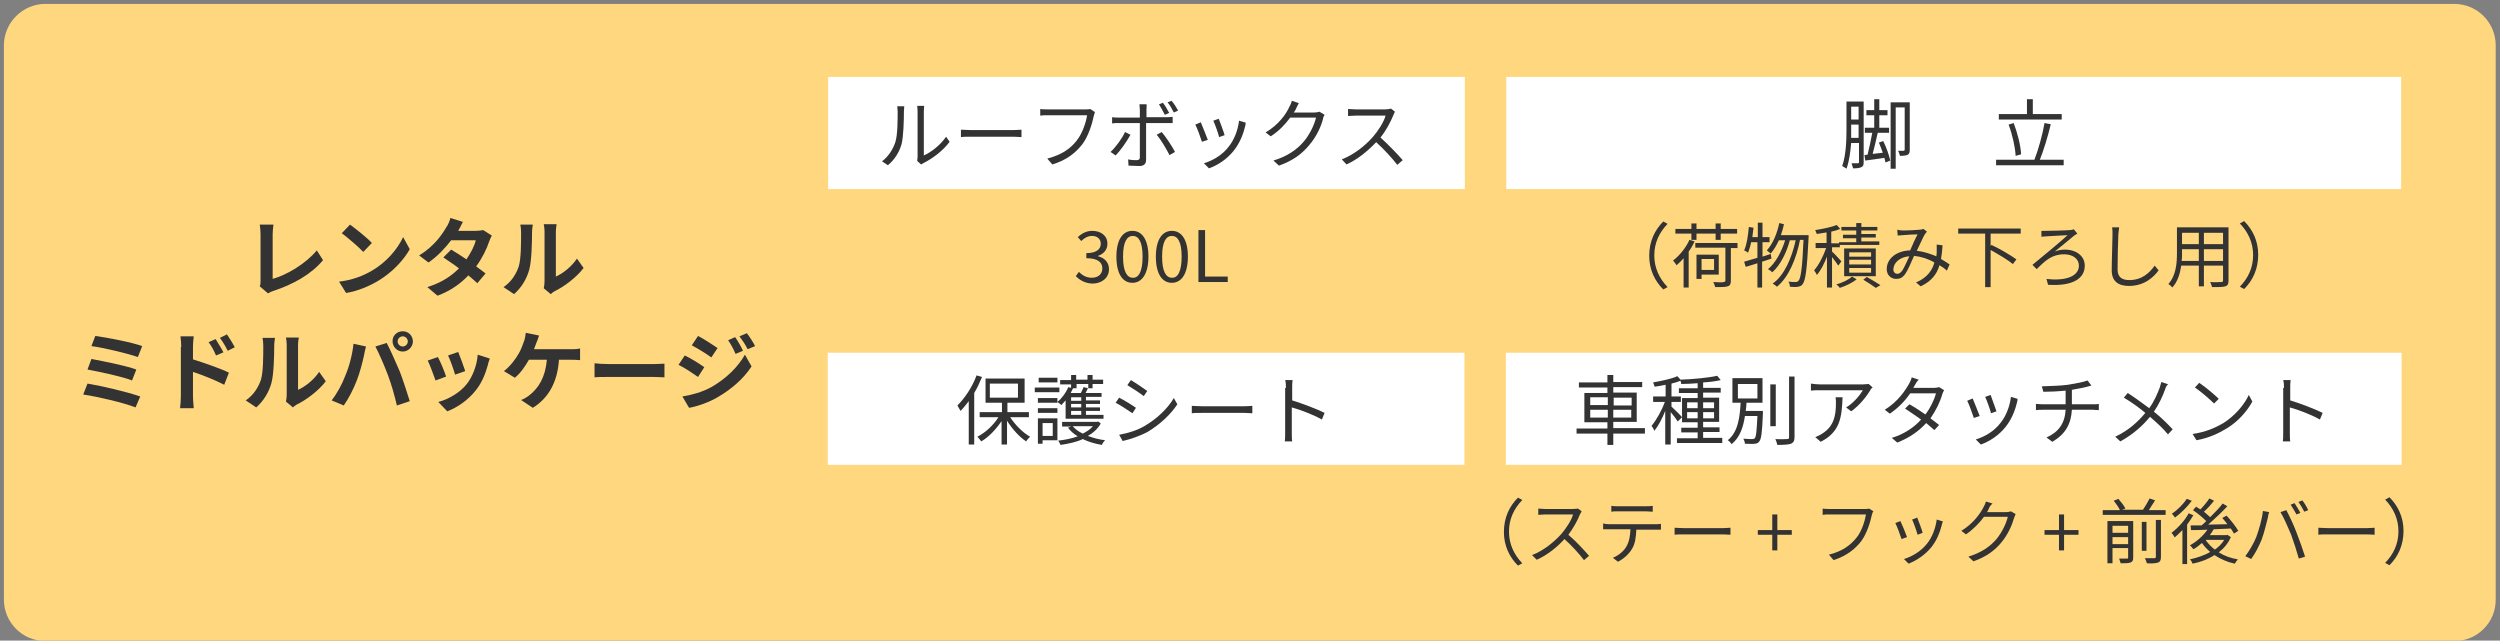<?xml version="1.0" encoding="utf-8"?>
<!-- Generator: Adobe Illustrator 25.4.8, SVG Export Plug-In . SVG Version: 6.00 Build 0)  -->
<svg version="1.1" id="レイヤー_1" xmlns="http://www.w3.org/2000/svg" xmlns:xlink="http://www.w3.org/1999/xlink" x="0px"
	 y="0px" viewBox="0 0 640 164" style="enable-background:new 0 0 640 164;" xml:space="preserve">
<rect x="0" y="0" width="640" height="164" fill="#808080" stroke="none"/>
<style type="text/css">
	.st0{fill:#FFD77E;}
	.st1{fill:#FFFFFF;}
	.st2{fill:#333333;}
</style>
<g>
	<path class="st0" d="M628.4,164.1H11.6c-5.9,0-10.6-4.8-10.6-10.6V11.6C1,5.8,5.8,1,11.6,1h616.7c5.9,0,10.6,4.8,10.6,10.6v141.8
		C639,159.3,634.2,164.1,628.4,164.1z"/>
</g>
<rect x="212" y="19.7" class="st1" width="163" height="28.7"/>
<rect x="385.6" y="19.7" class="st1" width="229.1" height="28.7"/>
<rect x="211.9" y="90.3" class="st1" width="163" height="28.7"/>
<rect x="385.5" y="90.3" class="st1" width="229.3" height="28.7"/>
<g>
	<path class="st2" d="M229.2,36.4c0.6-1.8,0.6-5.7,0.6-7.8c0-0.6-0.1-1-0.1-1.4h1.8c0,0.2-0.1,0.8-0.1,1.4c0,2.2-0.1,6.3-0.6,8.3
		c-0.6,2.1-1.8,4-3.5,5.4l-1.5-1C227.5,40,228.6,38.2,229.2,36.4z M234.9,40.2V28.5c0-0.7-0.1-1.3-0.1-1.4h1.8
		c0,0.1-0.1,0.7-0.1,1.4v11.3c1.8-0.8,4.2-2.6,5.7-4.8l0.9,1.3c-1.7,2.3-4.4,4.3-6.6,5.4c-0.3,0.2-0.5,0.3-0.7,0.4l-1-0.9
		C234.8,40.9,234.9,40.5,234.9,40.2z"/>
	<path class="st2" d="M248.7,33.3h10.7c1,0,1.7-0.1,2.1-0.1v1.9c-0.4,0-1.2-0.1-2.1-0.1h-10.7c-1.1,0-2.1,0-2.7,0.1v-1.9
		C246.6,33.2,247.6,33.3,248.7,33.3z"/>
	<path class="st2" d="M280,29.7c-0.4,2-1.4,5.2-2.9,7.2c-1.8,2.3-4.1,4.1-7.7,5.2l-1.3-1.5c3.8-1,6-2.6,7.6-4.7
		c1.4-1.8,2.3-4.5,2.6-6.4h-10c-0.8,0-1.4,0-2,0.1v-1.7c0.5,0.1,1.3,0.1,2,0.1h9.8c0.3,0,0.7,0,1-0.1l1.2,0.8
		C280.2,29,280.1,29.3,280,29.7z"/>
	<path class="st2" d="M285.6,39.8l-1.3-0.9c1.3-1.2,3-3.5,3.7-5.1l1.4,0.7C288.5,36.2,286.7,38.7,285.6,39.8z M293.5,28v2h5.1
		c0.5,0,1.1,0,1.6-0.1v1.6c-0.5,0-1.1,0-1.6,0h-5.2v9.4c0,1-0.5,1.6-1.7,1.6c-0.8,0-2-0.1-2.8-0.1l-0.1-1.6c0.8,0.2,1.7,0.2,2.2,0.2
		c0.5,0,0.8-0.2,0.8-0.7v-8.8h-5.4c-0.6,0-1.1,0-1.7,0.1v-1.6c0.5,0.1,1,0.1,1.7,0.1h5.4v-2c0-0.4-0.1-1.1-0.1-1.4h1.8
		C293.6,26.9,293.5,27.6,293.5,28z M300.8,38.9l-1.4,0.8c-0.8-1.5-2.2-4-3.3-5.2l1.3-0.7C298.5,35.1,300.1,37.5,300.8,38.9z
		 M299.3,28.9l-1.1,0.5c-0.4-0.8-1-1.9-1.5-2.7l1-0.4C298.2,26.9,298.9,28.1,299.3,28.9z M301.6,28.3l-1.1,0.5
		c-0.4-0.8-1-1.9-1.6-2.6l1-0.4C300.5,26.4,301.2,27.6,301.6,28.3z"/>
	<path class="st2" d="M309.2,35.8l-1.5,0.5c-0.3-1-1.3-3.7-1.7-4.4l1.4-0.6C307.8,32.2,308.8,34.8,309.2,35.8z M318.7,32.5
		c-0.5,2.1-1.4,4.2-2.8,6c-1.8,2.3-4.2,3.8-6.4,4.6l-1.3-1.3c2.3-0.7,4.7-2.1,6.3-4.2c1.4-1.7,2.4-4.2,2.7-6.7l1.7,0.5
		C318.9,31.9,318.8,32.2,318.7,32.5z M313.5,34.6l-1.4,0.5c-0.2-0.9-1.1-3.4-1.5-4.2l1.4-0.5C312.3,31.2,313.3,33.8,313.5,34.6z"/>
	<path class="st2" d="M331.7,28c-0.1,0.3-0.3,0.5-0.5,0.8h5.3c0.5,0,1-0.1,1.3-0.2l1.3,0.8c-0.2,0.3-0.4,0.7-0.4,1
		c-0.5,2-1.7,4.6-3.5,6.7c-1.8,2.2-4.1,4-7.8,5.3l-1.4-1.3c3.6-1.1,6-2.8,7.8-4.9c1.5-1.8,2.7-4.3,3.1-6.1h-6.6
		c-1.2,1.6-2.8,3.4-5,4.8l-1.3-1c3.4-2,5.3-4.8,6.1-6.6c0.2-0.3,0.5-1,0.6-1.5l1.8,0.6C332.2,27,331.8,27.7,331.7,28z"/>
	<path class="st2" d="M356.7,29.5c-0.7,1.7-1.9,4-3.3,5.7c2,1.8,4.4,4.3,5.7,5.8l-1.4,1.2c-1.3-1.7-3.4-4-5.4-5.8
		c-2.1,2.2-4.7,4.4-7.6,5.7l-1.2-1.3c3.1-1.2,6-3.5,8-5.8c1.3-1.5,2.8-3.8,3.2-5.4h-7.6c-0.7,0-1.8,0.1-2,0.1v-1.8
		c0.3,0,1.4,0.1,2,0.1h7.5c0.6,0,1.2-0.1,1.5-0.2l1,0.8C357,28.8,356.8,29.2,356.7,29.5z"/>
</g>
<g>
	<path class="st2" d="M275.4,70.7l0.8-1.1c0.8,0.8,1.8,1.5,3.3,1.5c1.6,0,2.7-0.9,2.7-2.4c0-1.5-1.1-2.6-4.1-2.6v-1.3
		c2.7,0,3.7-1.1,3.7-2.4c0-1.2-0.9-2-2.2-2c-1.1,0-2,0.5-2.8,1.3l-0.9-1c1-0.9,2.2-1.6,3.7-1.6c2.2,0,3.9,1.2,3.9,3.3
		c0,1.6-1,2.6-2.4,3.1v0.1c1.6,0.4,2.8,1.5,2.8,3.3c0,2.3-1.9,3.7-4.3,3.7C277.6,72.5,276.3,71.6,275.4,70.7z"/>
	<path class="st2" d="M285.8,65.7c0-4.3,1.6-6.6,4.1-6.6s4.1,2.3,4.1,6.6c0,4.3-1.6,6.7-4.1,6.7S285.8,70.1,285.8,65.7z M292.5,65.7
		c0-3.8-1-5.3-2.5-5.3c-1.5,0-2.5,1.5-2.5,5.3c0,3.8,1,5.4,2.5,5.4C291.5,71.2,292.5,69.5,292.5,65.7z"/>
	<path class="st2" d="M295.9,65.7c0-4.3,1.6-6.6,4.1-6.6s4.1,2.3,4.1,6.6c0,4.3-1.6,6.7-4.1,6.7S295.9,70.1,295.9,65.7z M302.5,65.7
		c0-3.8-1-5.3-2.5-5.3c-1.5,0-2.5,1.5-2.5,5.3c0,3.8,1,5.4,2.5,5.4C301.5,71.2,302.5,69.5,302.5,65.7z"/>
	<path class="st2" d="M306.8,58.9h1.7v11.9h5.8v1.4h-7.5V58.9z"/>
</g>
<g>
	<path class="st2" d="M477.1,41.5c0,0.7-0.1,1.1-0.6,1.3c-0.4,0.2-1.1,0.3-2.1,0.3c-0.1-0.3-0.3-1-0.4-1.3c0.7,0,1.4,0,1.6,0
		c0.2,0,0.3-0.1,0.3-0.3v-4.9h-2c-0.2,2.3-0.5,4.7-1.2,6.6c-0.2-0.2-0.8-0.5-1.1-0.7c1-2.8,1.1-6.7,1.1-9.5V26h4.4V41.5z
		 M475.8,35.3v-3.4h-1.9v1c0,0.7,0,1.5,0,2.4H475.8z M473.9,27.3v3.3h1.9v-3.3H473.9z M482.1,36.1c0.8,1.6,1.5,3.6,1.8,5l-1.2,0.5
		c-0.1-0.4-0.2-0.8-0.3-1.2c-1.7,0.3-3.5,0.5-4.9,0.7l-0.2-1.4l0.8-0.1c0.4-1.6,0.9-3.9,1.2-5.6h-1.9v-1.3h2.4v-3.2h-2v-1.3h2v-2.8
		h1.3v2.8h2.1v1.3h-2.1v3.2h2.5V34h-2.9c-0.4,1.8-0.9,3.9-1.3,5.4l2.6-0.3c-0.3-0.9-0.7-1.8-1-2.6L482.1,36.1z M488.9,38.3
		c0,0.6-0.1,1.1-0.5,1.3c-0.4,0.2-1,0.3-2,0.3c-0.1-0.4-0.3-1-0.5-1.3c0.7,0,1.2,0,1.4,0c0.2,0,0.3-0.1,0.3-0.3V27.5h-2.3v15.7H484
		v-17h4.9V38.3z"/>
	<path class="st2" d="M528.3,40.9v1.4H511v-1.4h9.8c1-2.5,2.1-6.5,2.6-9.4l1.6,0.3c-0.7,3-1.8,6.6-2.8,9.1H528.3z M527.8,30.6h-16.1
		v-1.4h7.2v-3.8h1.5v3.8h7.4V30.6z M516,39.9c-0.1-2.1-0.8-5.4-1.8-8l1.3-0.4c1,2.6,1.8,5.8,1.9,8L516,39.9z"/>
</g>
<g>
	<path class="st2" d="M425.8,56.7l1.1,0.6c-2.1,2.2-3.4,4.8-3.4,8.1c0,3.2,1.3,5.9,3.4,8.1l-1.1,0.6c-2.2-2.2-3.6-5.1-3.6-8.6
		C422.2,61.8,423.6,58.9,425.8,56.7z"/>
	<path class="st2" d="M433.8,61.8c-0.4,0.9-0.9,1.8-1.5,2.6v9.2h-1.3v-7.5c-0.6,0.7-1.2,1.3-1.8,1.8c-0.2-0.3-0.6-0.9-0.9-1.2
		c1.7-1.3,3.3-3.3,4.2-5.3L433.8,61.8z M433,59.8h-4.1v-1.2h4.1v-1.4h1.3v1.4h4.9v-1.4h1.3v1.4h4.2v1.2h-4.2v1.6h-1.3v-1.6h-4.9v1.6
		H433V59.8z M444.9,63.5h-1.8v8.4c0,0.8-0.2,1.2-0.8,1.4c-0.6,0.2-1.6,0.2-3.2,0.2c-0.1-0.4-0.3-0.9-0.5-1.3c1.2,0.1,2.4,0.1,2.7,0
		s0.4-0.1,0.4-0.4v-8.4h-7.7v-1.2h10.8V63.5z M435.6,70.3v1.1h-1.3v-6.2h5.7v5.1H435.6z M435.6,66.3v2.8h3.2v-2.8H435.6z"/>
	<path class="st2" d="M451.1,67v6.6h-1.2v-6.2c-1.1,0.3-2.1,0.7-3,0.9l-0.4-1.3c0.9-0.3,2.1-0.6,3.4-1v-4h-1.6
		c-0.2,1-0.5,1.9-0.8,2.7c-0.2-0.2-0.7-0.5-1-0.6c0.7-1.5,1-3.8,1.2-6l1.2,0.2c-0.1,0.8-0.2,1.6-0.3,2.4h1.4v-3.7h1.2v3.7h1.8v1.3
		h-1.8v3.7l2.1-0.7l0.2,1.2L451.1,67z M463,60.1c0,0,0,0.5,0,0.7c-0.4,8.2-0.8,11-1.5,11.9c-0.3,0.5-0.7,0.6-1.2,0.7
		c-0.5,0.1-1.3,0.1-2.1,0c0-0.4-0.1-1-0.4-1.3c0.8,0.1,1.5,0.1,1.9,0.1c0.3,0,0.5-0.1,0.7-0.3c0.6-0.6,1-3.3,1.3-10.5h-0.9
		c-0.9,4.7-2.9,9.6-5.9,12c-0.3-0.3-0.7-0.6-1.1-0.8c3-2.1,4.9-6.6,5.9-11.1h-1.5c-0.8,3.1-2.5,6.5-4.5,8.2
		c-0.3-0.3-0.7-0.6-1.1-0.8c1.9-1.5,3.5-4.5,4.4-7.4h-1.6c-0.6,1.3-1.3,2.5-2.1,3.4c-0.2-0.2-0.8-0.6-1-0.8c1.5-1.6,2.6-4.2,3.2-7
		l1.2,0.3c-0.2,1-0.5,1.9-0.8,2.8H463z"/>
	<path class="st2" d="M470.6,68c-0.3-0.5-1-1.4-1.6-2.2v7.8h-1.3v-7.9c-0.7,1.8-1.6,3.6-2.6,4.7c-0.1-0.4-0.5-0.9-0.7-1.2
		c1.2-1.3,2.4-3.7,3.1-5.7h-2.7v-1.3h2.8v-2.7c-0.8,0.1-1.7,0.3-2.5,0.4c-0.1-0.3-0.3-0.7-0.4-1c2-0.3,4.3-0.8,5.5-1.3l0.9,1
		c-0.7,0.3-1.4,0.5-2.3,0.7v3h2v-0.3h4.4v-1h-3.4v-0.9h3.4V59h-3.8v-0.9h3.8v-1h1.3v1h4.1V59h-4.1v0.9h3.7v0.9h-3.7v1h4.6v0.9H471
		v0.6h-2v1.1c0.6,0.5,2,2.1,2.4,2.5L470.6,68z M475.3,71.5c-1.1,0.9-2.8,1.7-4.3,2.2c-0.2-0.3-0.6-0.7-0.9-0.9c1.5-0.4,3.2-1.2,4-2
		L475.3,71.5z M472.1,70.7v-7.1h8.1v7.1H472.1z M473.4,65.7h5.6v-1.1h-5.6V65.7z M473.4,67.7h5.6v-1.2h-5.6V67.7z M473.4,69.8h5.6
		v-1.2h-5.6V69.8z M477.9,70.9c1.2,0.7,2.6,1.5,3.5,2.1l-1.2,0.7c-0.7-0.5-2-1.4-3.2-2.1L477.9,70.9z"/>
	<path class="st2" d="M487.4,59c1,0,3.3-0.1,4.1-0.2c0.3,0,0.7-0.1,0.9-0.2l0.9,0.7c-0.2,0.2-0.3,0.4-0.5,0.6
		c-0.5,0.8-1.3,2.7-2.1,4.3c1.8,0.2,3.5,0.8,5,1.4c0.1-0.5,0.1-0.9,0.1-1.3c0-0.5,0-1.2,0-1.7l1.5,0.2c-0.1,1.3-0.2,2.4-0.4,3.5
		c0.9,0.5,1.6,1,2.2,1.4l-0.7,1.6c-0.5-0.5-1.2-1-1.9-1.4c-0.7,2.4-2.1,4.1-4.8,5.4l-1.2-1c2.9-1.2,4.2-3.2,4.7-5.1
		c-1.5-0.9-3.3-1.5-5.2-1.7c-0.7,1.6-1.6,3.7-2.3,4.7c-0.7,0.9-1.3,1.2-2.3,1.2c-1.3,0-2.4-1-2.4-2.5c0-2.7,2.5-4.7,6-4.8
		c0.6-1.4,1.3-3,1.9-4.1c-0.7,0-2.9,0.1-3.8,0.2c-0.4,0-0.9,0.1-1.3,0.1l-0.1-1.5C486.5,59,487.1,59,487.4,59z M485.7,70.1
		c0.4,0,0.7-0.2,1.1-0.6c0.7-0.9,1.3-2.5,2-3.9c-2.6,0.2-4.1,1.8-4.1,3.4C484.7,69.7,485.2,70.1,485.7,70.1z"/>
	<path class="st2" d="M509.6,59.8V63l0.2-0.3c2.2,1,5,2.7,6.4,3.7l-0.9,1.2c-1.2-1-3.7-2.5-5.7-3.6v9.5h-1.4V59.8h-6.9v-1.3h16v1.3
		H509.6z"/>
	<path class="st2" d="M523.7,59.1c1,0,5.1-0.1,6.2-0.2c0.3,0,0.7-0.1,1-0.2l0.9,1.1c-0.2,0.1-0.6,0.4-0.8,0.5
		c-1.3,1.1-3.5,2.9-5,4.1c1-0.4,1.9-0.5,2.6-0.5c3,0,5.1,1.7,5.1,4.1c0,3.5-3.4,5.3-9.4,4.9l-0.4-1.5c5,0.6,8.3-0.7,8.3-3.4
		c0-1.7-1.5-2.9-3.8-2.9c-3.1,0-4.8,1.6-7,3.8l-1.1-1.1c2.6-2.1,7.4-6.1,9-7.6c-1.1,0.1-4.5,0.2-5.4,0.3c-0.4,0-0.9,0.1-1.3,0.1
		l0-1.5C522.8,59.1,523.2,59.1,523.7,59.1z"/>
	<path class="st2" d="M542.3,60c-0.1,2-0.2,6.3-0.2,9c0,2,1.2,2.7,3,2.7c3.3,0,5.2-1.9,6.5-3.7l1,1.2c-1.2,1.7-3.6,4-7.6,4
		c-2.6,0-4.4-1.1-4.4-4c0-2.7,0.2-7.3,0.2-9.2c0-0.7,0-1.3-0.1-1.8l1.8,0C542.4,58.7,542.4,59.4,542.3,60z"/>
	<path class="st2" d="M570.5,71.8c0,0.9-0.2,1.3-0.8,1.5c-0.6,0.2-1.7,0.2-3.4,0.2c-0.1-0.4-0.3-0.9-0.5-1.3c1.3,0.1,2.5,0,2.8,0
		c0.4,0,0.5-0.1,0.5-0.5v-3.7h-4.9v5.3h-1.3v-5.3h-4.5c-0.3,2-0.9,4.1-2.3,5.6c-0.2-0.3-0.7-0.7-1-0.9c2-2.2,2.2-5.4,2.2-8v-6.5
		h13.2V71.8z M562.9,66.8v-3h-4.3v1.1c0,0.6,0,1.3-0.1,1.9H562.9z M558.6,59.6v2.9h4.3v-2.9H558.6z M569.1,59.6h-4.9v2.9h4.9V59.6z
		 M569.1,66.8v-3h-4.9v3H569.1z"/>
	<path class="st2" d="M574.5,74l-1.1-0.6c2.1-2.2,3.4-4.8,3.4-8.1c0-3.2-1.3-5.9-3.4-8.1l1.1-0.6c2.2,2.2,3.6,5.1,3.6,8.6
		C578.1,68.9,576.7,71.8,574.5,74z"/>
</g>
<g>
	<path class="st2" d="M251.4,96.5c-0.6,1.4-1.2,2.8-2,4.1v13.2H248v-11.1c-0.7,0.9-1.4,1.8-2.1,2.5c-0.2-0.3-0.6-1.1-0.8-1.4
		c1.9-1.9,3.8-4.7,4.9-7.7L251.4,96.5z M258.6,106.8c1.3,2,3.3,4,5.1,5c-0.3,0.3-0.8,0.8-1,1.2c-1.7-1.1-3.6-3.2-4.9-5.3v6.1h-1.4
		v-6c-1.4,2.1-3.3,4.1-5.2,5.2c-0.3-0.4-0.7-0.9-1-1.2c2-1,4.1-2.9,5.4-5h-4.8v-1.3h5.7v-2.4h-4.2v-6.2h10v6.2h-4.4v2.4h5.5v1.3
		H258.6z M253.4,101.8h7.2v-3.6h-7.2V101.8z"/>
	<path class="st2" d="M271.2,100.4h-6.3v-1.2h6.3V100.4z M270.7,112.7h-3.8v0.9h-1.2v-6.5h5V112.7z M265.7,101.9h5v1.2h-5V101.9z
		 M265.7,104.5h5v1.2h-5V104.5z M270.7,97.9h-4.8v-1.2h4.8V97.9z M266.9,108.3v3.3h2.6v-3.3H266.9z M272.8,102.5
		c-0.4,0.4-0.7,0.8-1.1,1.2c-0.2-0.2-0.7-0.6-1-0.8c1.2-1,2.2-2.4,2.8-3.8l0.7,0.2v-0.9h-2.8v-1.1h2.8V96h1.3v1.2h2.9V96h1.3v1.2
		h2.7v1.1h-2.7v1.1h-1.2c-0.2,0.4-0.4,0.9-0.6,1.2h4.1v1h-4v0.9h3.6v0.9h-3.6v0.9h3.6v0.9h-3.6v1h4.5v1h-9.7V102.5z M281.8,108.4
		c-0.7,1.3-1.9,2.4-3.3,3.2c1.3,0.5,2.8,0.9,4.4,1.1c-0.3,0.3-0.7,0.8-0.8,1.2c-1.8-0.3-3.5-0.8-4.9-1.5c-1.7,0.8-3.7,1.2-5.7,1.5
		c-0.1-0.3-0.4-0.8-0.6-1.1c1.7-0.2,3.4-0.5,5-1.1c-1-0.6-1.8-1.3-2.5-2.2l0.8-0.3h-2.3V108h8.9l0.3-0.1L281.8,108.4z M275.6,98.3
		v1.1h-0.9c-0.2,0.4-0.4,0.8-0.6,1.2h2.6c0.3-0.5,0.5-1.1,0.7-1.5l1.2,0.3v-1.1H275.6z M276.8,101.7h-2.6v0.9h2.6V101.7z
		 M276.8,103.4h-2.6v0.9h2.6V103.4z M276.8,105.2h-2.6v1h2.6V105.2z M274.6,109.1c0.6,0.7,1.5,1.4,2.6,1.9c1-0.5,1.9-1.1,2.6-1.9
		H274.6z"/>
	<path class="st2" d="M290.8,104.4l-0.9,1.4c-1-0.7-3.1-2.1-4.3-2.7l0.9-1.3C287.7,102.4,290,103.8,290.8,104.4z M293.1,109
		c3.2-1.9,5.8-4.4,7.4-7.1l0.9,1.6c-1.7,2.6-4.4,5.1-7.5,7c-2,1.1-4.7,2-6.5,2.4l-0.9-1.6C288.7,110.9,291.1,110.2,293.1,109z
		 M293.7,100.1l-0.9,1.3c-0.9-0.7-3-2.1-4.2-2.8l0.9-1.3C290.7,98,292.9,99.5,293.7,100.1z"/>
	<path class="st2" d="M307.8,104h10.7c1,0,1.7-0.1,2.1-0.1v1.9c-0.4,0-1.2-0.1-2.1-0.1h-10.7c-1.1,0-2.1,0-2.7,0.1v-1.9
		C305.7,103.9,306.7,104,307.8,104z"/>
	<path class="st2" d="M329.2,99.3c0-0.5,0-1.4-0.2-2h1.9c-0.1,0.6-0.1,1.4-0.1,2c0,0.8,0,2,0,3.2c2.6,0.8,6.3,2.2,8.3,3.2l-0.7,1.7
		c-2.1-1.2-5.5-2.5-7.7-3.1c0,2.9,0,5.9,0,6.4c0,0.6,0,1.7,0.1,2.3h-1.9c0.1-0.6,0.1-1.6,0.1-2.3V99.3z"/>
</g>
<g>
	<path class="st2" d="M421.1,111h-8.1v2.9h-1.5V111h-7.9v-1.3h7.9v-1.6h-5.9v-7.5h5.9v-1.4h-7.3v-1.3h7.3V96h1.5v1.8h7.4v1.3h-7.4
		v1.4h6v7.5h-6v1.6h8.1V111z M407.1,103.7h4.5v-2h-4.5V103.7z M411.6,106.9v-2h-4.5v2H411.6z M413.1,101.8v2h4.6v-2H413.1z
		 M417.6,104.9h-4.6v2h4.6V104.9z"/>
	<path class="st2" d="M429.5,107.9c-0.3-0.5-1.1-1.6-1.8-2.4v8.3h-1.4v-8.6c-0.8,2-1.8,3.9-2.8,5.1c-0.1-0.4-0.5-1-0.7-1.3
		c1.2-1.4,2.6-3.9,3.4-6.1h-3v-1.4h3.2v-3c-1,0.2-2,0.4-2.8,0.5c-0.1-0.3-0.3-0.8-0.4-1.1c2.2-0.4,4.7-0.9,6.2-1.6l1,1.1
		c-0.7,0.3-1.6,0.6-2.5,0.8v3.3h2.4v1.4h-2.4v1.2c0.6,0.5,2.3,2.2,2.7,2.7L429.5,107.9z M440.9,112.2v1.2h-11.6v-1.2h5.3v-1.5h-4.2
		v-1.2h4.2v-1.4h-4v-6.2h4v-1.3h-4.8v-1.2h4.8v-1.3c-1.4,0.1-2.8,0.2-4.2,0.2c0-0.3-0.2-0.8-0.3-1.1c3.2-0.1,7.3-0.5,9.5-1l0.9,1.1
		c-1.2,0.3-2.8,0.5-4.5,0.6v1.4h4.5v1.2H436v1.3h4.1v6.2H436v1.4h4.2v1.2H436v1.5H440.9z M431.9,104.5h2.7V103h-2.7V104.5z
		 M434.6,107.1v-1.6h-2.7v1.6H434.6z M436,103v1.5h2.8V103H436z M438.8,105.5H436v1.6h2.8V105.5z"/>
	<path class="st2" d="M451.3,105.3c0,0,0,0.4,0,0.6c-0.2,4.9-0.4,6.6-1,7.2c-0.3,0.4-0.7,0.5-1.2,0.5c-0.5,0.1-1.4,0-2.4,0
		c0-0.4-0.2-0.9-0.4-1.3c1,0.1,1.9,0.1,2.2,0.1c0.3,0,0.5,0,0.7-0.2c0.4-0.4,0.5-1.9,0.7-5.7h-3.2c-0.4,2.8-1.3,5.5-3.4,7.2
		c-0.2-0.3-0.6-0.8-1-1c2.7-2.1,3.1-6.1,3.3-9.6h-2.1v-6.3h7.7v6.3h-4.1c0,0.7-0.1,1.4-0.2,2.1H451.3z M444.9,102h5v-3.7h-5V102z
		 M454.6,109.1h-1.4V98.4h1.4V109.1z M459.4,96.4v15.5c0,1-0.3,1.4-0.9,1.7c-0.6,0.2-1.7,0.3-3.5,0.3c-0.1-0.4-0.3-1.1-0.5-1.5
		c1.4,0.1,2.6,0,3,0c0.4,0,0.5-0.1,0.5-0.5V96.4H459.4z"/>
	<path class="st2" d="M478.8,99.9c-0.8,1.3-2.6,3.8-4.9,5.4l-1.3-1c1.8-1,3.6-3.2,4.3-4.4h-11.1c-0.7,0-1.5,0-2.2,0.1v-1.8
		c0.7,0.1,1.5,0.2,2.2,0.2H477c0.4,0,1.1-0.1,1.4-0.1l1,0.9C479.1,99.4,478.9,99.6,478.8,99.9z M466.1,113.1l-1.4-1.2
		c0.5-0.2,1.2-0.5,1.8-0.9c3-1.9,3.5-4.6,3.5-7.9c0-0.5,0-0.9-0.1-1.4h1.8C471.5,107,471,110.6,466.1,113.1z"/>
	<path class="st2" d="M490.2,98.6c-0.1,0.2-0.3,0.5-0.4,0.7h5.3c0.5,0,1-0.1,1.3-0.2l1.3,0.8c-0.2,0.3-0.4,0.7-0.5,1.1
		c-0.5,1.8-1.6,4.1-3,6.1c0.8,0.6,1.6,1.2,2.2,1.7l-1.2,1.3c-0.6-0.5-1.3-1.1-2.1-1.8c-1.7,1.9-4.1,3.7-7.4,5l-1.4-1.2
		c3.3-1,5.8-2.8,7.5-4.7c-1.4-1-2.9-2-4.1-2.8l1.1-1.1c1.3,0.7,2.8,1.7,4.1,2.6c1.3-1.7,2.3-3.8,2.7-5.4h-6.6
		c-1.2,1.8-3,3.7-5.2,5.2l-1.3-1c3.4-2.1,5.3-5,6.3-6.8c0.2-0.4,0.5-1,0.6-1.5l1.8,0.6C490.8,97.5,490.4,98.2,490.2,98.6z"/>
	<path class="st2" d="M506.8,106.5l-1.5,0.5c-0.3-1-1.3-3.7-1.7-4.4l1.4-0.6C505.4,102.9,506.4,105.5,506.8,106.5z M516.3,103.2
		c-0.5,2.1-1.4,4.2-2.8,6c-1.8,2.3-4.2,3.8-6.4,4.6l-1.3-1.3c2.3-0.7,4.7-2.1,6.3-4.2c1.4-1.7,2.4-4.2,2.7-6.7l1.7,0.5
		C516.5,102.6,516.4,102.9,516.3,103.2z M511.1,105.3l-1.4,0.5c-0.2-0.9-1.1-3.4-1.5-4.2l1.4-0.5
		C509.9,101.9,510.8,104.5,511.1,105.3z"/>
	<path class="st2" d="M529.4,98.5c1.8-0.3,4.1-0.7,5-1.1l1,1.3c-0.4,0.1-0.8,0.2-1.1,0.3c-1,0.3-2.5,0.5-3.9,0.8v3.7h5.4
		c0.4,0,1.1,0,1.5-0.1v1.6c-0.4,0-1-0.1-1.5-0.1h-5.4c-0.2,3.6-1.6,6.2-5,8.2l-1.5-1.1c3.1-1.4,4.7-3.6,4.9-7.1h-5.8
		c-0.6,0-1.3,0-1.8,0.1v-1.6c0.4,0,1.1,0.1,1.7,0.1h5.9V100c-2,0.2-4.2,0.3-5.7,0.3l-0.4-1.4C524.4,98.8,527.3,98.8,529.4,98.5z"/>
	<path class="st2" d="M554.3,99.6c-0.6,1.7-1.6,3.9-2.9,5.8c1.8,1.4,3.4,3,4.8,4.5l-1.2,1.3c-1.4-1.7-2.9-3-4.6-4.5
		c-1.8,2.2-4.3,4.5-7.6,6.3l-1.3-1.2c3.4-1.6,5.8-3.8,7.7-6.1c-1.4-1.2-3.6-2.8-5.5-3.9l1-1.2c1.7,1.1,3.9,2.7,5.5,3.9
		c1.3-1.8,2.1-3.7,2.7-5.3c0.1-0.4,0.3-1,0.4-1.4l1.8,0.6C554.7,98.5,554.4,99.2,554.3,99.6z"/>
	<path class="st2" d="M569.2,108.3c3-1.9,5.4-4.8,6.5-7.2l0.9,1.7c-1.3,2.4-3.6,5.1-6.6,6.9c-2,1.2-4.4,2.4-7.7,3l-1-1.6
		C564.8,110.6,567.3,109.4,569.2,108.3z M568,102.1l-1.2,1.2c-1-1-3.4-3.1-4.9-4.1l1.1-1.2C564.5,99,566.9,101,568,102.1z"/>
	<path class="st2" d="M584.7,99.3c0-0.5,0-1.4-0.2-2h1.9c-0.1,0.6-0.1,1.4-0.1,2c0,0.8,0,2,0,3.2c2.6,0.8,6.3,2.2,8.3,3.2l-0.7,1.7
		c-2.1-1.2-5.5-2.5-7.7-3.1c0,2.9,0,5.9,0,6.4c0,0.6,0,1.7,0.1,2.3h-1.9c0.1-0.6,0.1-1.6,0.1-2.3V99.3z"/>
</g>
<g>
	<path class="st2" d="M66.7,71.9V60c0-0.8-0.1-1.9-0.2-2.5H70c-0.1,0.9-0.2,1.7-0.2,2.5v11.4c3.6-1,8.5-3.9,11.3-7.3l1.6,2.5
		c-3,3.6-7.6,6.2-12.8,7.9c-0.3,0.1-0.8,0.3-1.3,0.6l-2.1-1.8C66.7,72.8,66.7,72.4,66.7,71.9z"/>
	<path class="st2" d="M95.2,69.3c3.8-2.2,6.6-5.6,8-8.6l1.7,3.1c-1.7,3-4.6,6-8.1,8.1c-2.2,1.3-5.1,2.6-8.2,3.1l-1.8-2.9
		C90.2,71.7,93,70.6,95.2,69.3z M95.2,62.2l-2.2,2.3c-1.1-1.2-3.9-3.6-5.5-4.8l2.1-2.2C91,58.5,93.9,60.8,95.2,62.2z"/>
	<path class="st2" d="M117.3,59.1h4.5c0.7,0,1.4-0.1,1.9-0.2l2.2,1.4c-0.2,0.4-0.5,1-0.7,1.6c-0.6,1.8-1.7,4.1-3.3,6.3
		c0.9,0.7,1.8,1.3,2.4,1.8l-2.1,2.5c-0.6-0.6-1.4-1.2-2.3-2c-1.9,2-4.4,3.9-7.9,5.2l-2.6-2.2c3.8-1.2,6.2-2.9,8.1-4.8
		c-1.4-1.1-2.9-2-4-2.8l2-2c1.2,0.7,2.6,1.6,3.9,2.5c1.1-1.6,2.1-3.5,2.4-4.9h-6.3c-1.5,2-3.6,4.2-5.8,5.7l-2.4-1.8
		c3.9-2.4,5.9-5.4,7-7.3c0.4-0.5,0.8-1.5,1-2.3l3.2,1C118.1,57.6,117.6,58.6,117.3,59.1z"/>
	<path class="st2" d="M132.8,68.2c0.6-1.9,0.6-6.1,0.6-8.7c0-0.9-0.1-1.5-0.2-2h3.2c0,0.1-0.2,1.1-0.2,2c0,2.6-0.1,7.2-0.7,9.5
		c-0.7,2.5-2,4.6-3.9,6.3l-2.7-1.8C131,72.1,132.2,70,132.8,68.2z M139.4,72.1V59.3c0-1-0.2-1.8-0.2-1.9h3.3c0,0.1-0.2,0.9-0.2,1.9
		v11.5c1.8-0.8,4-2.5,5.4-4.6l1.7,2.4c-1.8,2.4-5,4.8-7.5,6c-0.5,0.3-0.7,0.5-0.9,0.7l-1.8-1.5C139.3,73.3,139.4,72.7,139.4,72.1z"
		/>
	<path class="st2" d="M35.9,101.5l-1.2,2.8c-3-1.2-9.9-2.8-13.4-3.3l1.1-2.8C26.1,98.8,32.8,100.4,35.9,101.5z M34.9,94.6l-1.1,2.8
		c-2.5-1-8.2-2.2-11.4-2.8l1-2.7C26.6,92.5,32.2,93.6,34.9,94.6z M36.4,88.6l-1.1,2.8c-2.6-0.9-8.8-2.4-11.9-2.8l1-2.6
		C27.3,86.4,33.7,87.6,36.4,88.6z"/>
	<path class="st2" d="M46.4,88.8c0-0.8-0.1-1.9-0.2-2.7h3.4c-0.1,0.8-0.2,1.7-0.2,2.7V92c2.9,0.9,7.2,2.4,9.2,3.4l-1.2,3.1
		c-2.3-1.2-5.6-2.5-8-3.3v6.2c0,0.6,0.1,2.2,0.2,3.1h-3.5c0.1-0.9,0.2-2.2,0.2-3.1V88.8z M57.2,90.2L55.3,91
		c-0.6-1.4-1.1-2.3-1.9-3.4l1.8-0.8C55.8,87.8,56.7,89.2,57.2,90.2z M60.1,88.9l-1.8,0.9c-0.7-1.4-1.2-2.2-2-3.3l1.8-0.9
		C58.7,86.5,59.6,87.9,60.1,88.9z"/>
	<path class="st2" d="M66.8,97.2c0.6-1.9,0.6-6.1,0.6-8.7c0-0.9-0.1-1.5-0.2-2h3.2c0,0.1-0.2,1.1-0.2,2c0,2.6-0.1,7.2-0.7,9.5
		c-0.7,2.5-2,4.6-3.9,6.3l-2.7-1.8C65,101.1,66.2,99,66.8,97.2z M73.4,101.1V88.3c0-1-0.2-1.8-0.2-1.9h3.3c0,0.1-0.2,0.9-0.2,1.9
		v11.5c1.8-0.8,4-2.5,5.4-4.6l1.7,2.4c-1.8,2.4-5,4.8-7.5,6c-0.5,0.3-0.7,0.5-0.9,0.7l-1.8-1.5C73.3,102.3,73.4,101.7,73.4,101.1z"
		/>
	<path class="st2" d="M90.5,88l3.2,0.7c-0.2,0.6-0.4,1.7-0.5,2.2c-0.3,1.5-1.1,4.6-1.9,6.6c-0.8,2.1-2.1,4.6-3.3,6.3l-3.1-1.3
		c1.4-1.8,2.7-4.2,3.4-6.1C89.4,93.9,90.2,90.8,90.5,88z M96.1,88.7l2.9-0.9c0.9,1.7,2.4,5.1,3.3,7.2c0.8,2,1.9,5.5,2.6,7.7
		l-3.3,1.1c-0.6-2.6-1.4-5.4-2.3-7.8C98.4,93.6,97,90.4,96.1,88.7z M103.1,84.8c1.5,0,2.6,1.2,2.6,2.6c0,1.4-1.2,2.6-2.6,2.6
		s-2.6-1.2-2.6-2.6C100.4,86,101.6,84.8,103.1,84.8z M103.1,88.7c0.7,0,1.3-0.6,1.3-1.3c0-0.7-0.6-1.3-1.3-1.3s-1.3,0.6-1.3,1.3
		C101.8,88.1,102.4,88.7,103.1,88.7z"/>
	<path class="st2" d="M114.2,96.4l-2.7,1c-0.4-1.2-1.5-4.1-2-5.1l2.6-0.9C112.7,92.5,113.8,95.1,114.2,96.4z M124.9,93.4
		c-0.6,2.2-1.5,4.5-3,6.4c-2,2.6-4.8,4.5-7.4,5.5l-2.3-2.4c2.4-0.6,5.5-2.3,7.3-4.6c1.5-1.9,2.6-4.8,2.8-7.5l3.1,1
		C125.1,92.5,125,92.9,124.9,93.4z M119.1,95l-2.6,0.9c-0.3-1.1-1.2-3.7-1.8-4.9l2.6-0.9C117.7,91.1,118.8,94,119.1,95z"/>
	<path class="st2" d="M137.3,87.8c-0.2,0.5-0.4,1-0.6,1.6h9.5c0.6,0,1.6,0,2.3-0.2v3c-0.8-0.1-1.8-0.1-2.3-0.1h-3.1
		c-0.4,5.8-2.7,9.8-6.7,12.3l-3-2c0.8-0.3,1.6-0.8,2.1-1.2c2.3-1.8,4.1-4.5,4.5-9.1h-4.6c-0.9,1.6-2.2,3.5-3.6,4.6l-2.8-1.7
		c1.6-1.2,3-3.1,3.8-4.5c0.6-1,1-2.2,1.3-3c0.3-0.7,0.4-1.6,0.5-2.3l3.4,0.7C137.8,86.6,137.5,87.3,137.3,87.8z"/>
	<path class="st2" d="M155.7,93.2h11.8c1,0,2-0.1,2.6-0.1v3.5c-0.5,0-1.7-0.1-2.6-0.1h-11.8c-1.3,0-2.7,0-3.5,0.1V93
		C153,93.1,154.6,93.2,155.7,93.2z"/>
	<path class="st2" d="M180.3,94l-1.6,2.5c-1.3-0.9-3.5-2.4-5-3.1l1.6-2.4C176.8,91.7,179.2,93.2,180.3,94z M182.1,99.1
		c3.7-2.1,6.8-5.1,8.6-8.3l1.7,3c-2,3.1-5.1,5.8-8.7,7.9c-2.2,1.3-5.4,2.4-7.3,2.7l-1.7-2.9C177.1,101.1,179.7,100.4,182.1,99.1z
		 M183.7,89.1l-1.6,2.4c-1.2-0.9-3.5-2.3-5-3.1l1.6-2.4C180.1,86.7,182.5,88.3,183.7,89.1z M190.2,89.8l-1.9,0.8
		c-0.6-1.4-1.1-2.3-1.9-3.5l1.8-0.8C188.9,87.3,189.7,88.7,190.2,89.8z M193.3,88.6l-1.9,0.8c-0.7-1.4-1.3-2.2-2.1-3.3l1.9-0.8
		C191.9,86.2,192.8,87.6,193.3,88.6z"/>
</g>
<g>
	<path class="st2" d="M388.6,127.4l1.1,0.6c-2.1,2.2-3.4,4.8-3.4,8.1c0,3.2,1.3,5.9,3.4,8.1l-1.1,0.6c-2.2-2.2-3.6-5.1-3.6-8.6
		C385,132.5,386.4,129.6,388.6,127.4z"/>
	<path class="st2" d="M404.5,131.6c-0.6,1.6-1.8,3.7-3,5.3c1.9,1.6,4.1,4,5.3,5.4l-1.3,1.1c-1.2-1.6-3.1-3.7-5-5.4
		c-1.9,2.1-4.4,4.1-7.1,5.3l-1.2-1.2c2.9-1.1,5.6-3.3,7.5-5.4c1.2-1.4,2.6-3.5,3-5h-7.1c-0.6,0-1.6,0.1-1.8,0.1v-1.6
		c0.3,0,1.3,0.1,1.8,0.1h7c0.6,0,1.1-0.1,1.4-0.1l0.9,0.7C404.9,131,404.6,131.4,404.5,131.6z"/>
	<path class="st2" d="M411.9,134.2h11.9c0.4,0,1,0,1.4-0.1v1.5c-0.4,0-1,0-1.4,0h-4.9c-0.1,2-0.3,3.6-1.1,4.9
		c-0.7,1.2-2,2.5-3.6,3.3l-1.3-1c1.4-0.6,2.7-1.6,3.4-2.8c0.8-1.3,1-2.8,1.1-4.5h-5.4c-0.5,0-1.1,0-1.6,0v-1.5
		C410.8,134.1,411.3,134.2,411.9,134.2z M414.1,129.6h7.3c0.5,0,1.2,0,1.7-0.1v1.5c-0.5,0-1.2-0.1-1.7-0.1h-7.3
		c-0.6,0-1.2,0-1.6,0.1v-1.5C413,129.6,413.5,129.6,414.1,129.6z"/>
	<path class="st2" d="M431.1,135.2h9.9c0.9,0,1.6-0.1,2-0.1v1.8c-0.4,0-1.1-0.1-1.9-0.1h-9.9c-1,0-2,0-2.5,0.1v-1.8
		C429.1,135.1,430.1,135.2,431.1,135.2z"/>
	<path class="st2" d="M453.7,136.9H450v-1.2h3.7v-4h1.3v4h3.7v1.2H455v4h-1.3V136.9z"/>
	<path class="st2" d="M479.2,131.8c-0.4,1.9-1.3,4.8-2.7,6.7c-1.6,2.1-3.8,3.8-7.1,4.9l-1.2-1.4c3.5-0.9,5.5-2.4,7.1-4.4
		c1.3-1.6,2.1-4.2,2.4-5.9h-9.3c-0.7,0-1.3,0-1.8,0.1v-1.6c0.5,0.1,1.2,0.1,1.8,0.1h9.1c0.3,0,0.6,0,1-0.1l1.1,0.7
		C479.4,131.1,479.3,131.4,479.2,131.8z"/>
	<path class="st2" d="M488.2,137.5l-1.4,0.5c-0.3-0.9-1.2-3.4-1.6-4.1l1.3-0.5C486.9,134.2,487.9,136.6,488.2,137.5z M497.1,134.4
		c-0.5,2-1.3,3.9-2.6,5.6c-1.7,2.1-3.9,3.5-5.9,4.3l-1.2-1.2c2.1-0.6,4.4-2,5.9-3.9c1.3-1.6,2.2-3.9,2.5-6.2l1.6,0.5
		C497.2,133.9,497.1,134.2,497.1,134.4z M492.2,136.4l-1.3,0.5c-0.2-0.8-1-3.1-1.4-3.9l1.3-0.5C491.1,133.2,492,135.6,492.2,136.4z"
		/>
	<path class="st2" d="M509.1,130.3c-0.1,0.3-0.3,0.5-0.4,0.8h4.9c0.5,0,0.9-0.1,1.2-0.2l1.2,0.7c-0.1,0.3-0.3,0.7-0.4,1
		c-0.5,1.8-1.6,4.3-3.2,6.2c-1.6,2-3.8,3.7-7.2,4.9l-1.3-1.2c3.3-1,5.6-2.6,7.2-4.5c1.4-1.7,2.5-4,2.9-5.7h-6.1
		c-1.1,1.5-2.6,3.1-4.6,4.5l-1.2-0.9c3.1-1.9,4.9-4.5,5.7-6.1c0.2-0.3,0.5-1,0.6-1.4l1.7,0.5C509.6,129.3,509.2,129.9,509.1,130.3z"
		/>
	<path class="st2" d="M527.1,136.9h-3.7v-1.2h3.7v-4h1.3v4h3.7v1.2h-3.7v4h-1.3V136.9z"/>
	<path class="st2" d="M554.4,130.6v1.2h-16.1v-1.2h4.4c-0.3-0.7-1-1.7-1.6-2.4l1.2-0.5c0.7,0.8,1.5,1.8,1.8,2.5l-0.9,0.3h5.4
		c0.6-0.9,1.3-2.1,1.7-2.9l1.4,0.5c-0.5,0.8-1.1,1.7-1.6,2.5H554.4z M546.1,142.8c0,0.7-0.2,1-0.7,1.2c-0.5,0.2-1.3,0.2-2.5,0.2
		c-0.1-0.3-0.3-0.9-0.4-1.2c0.9,0,1.7,0,2,0c0.3,0,0.3-0.1,0.3-0.3v-2.4h-4v3.9h-1.3v-10.8h6.6V142.8z M540.8,134.6v1.8h4v-1.8
		H540.8z M544.8,139.3v-1.8h-4v1.8H544.8z M549.5,141h-1.2v-7.4h1.2V141z M551.9,133.1h1.3v9.5c0,0.8-0.2,1.2-0.7,1.4
		c-0.6,0.2-1.5,0.3-2.9,0.2c-0.1-0.4-0.3-0.9-0.5-1.3c1.1,0,2.1,0,2.4,0c0.3,0,0.4-0.1,0.4-0.4V133.1z"/>
	<path class="st2" d="M561.5,131.9c-0.5,0.8-1,1.6-1.6,2.4v10.1h-1.2v-8.7c-0.7,0.7-1.4,1.4-2,1.9c-0.1-0.3-0.5-0.9-0.8-1.2
		c1.6-1.2,3.4-3.1,4.4-5L561.5,131.9z M561.1,128.2c-1.1,1.5-2.8,3.2-4.3,4.3c-0.2-0.3-0.5-0.7-0.8-1c1.4-0.9,3-2.5,3.8-3.8
		L561.1,128.2z M571.1,137.5c-0.7,1.6-1.8,2.9-3.1,3.9c1.4,0.9,3.1,1.5,4.9,1.8c-0.3,0.3-0.6,0.8-0.8,1.1c-1.9-0.4-3.7-1.2-5.2-2.2
		c-1.7,1.1-3.6,1.8-5.6,2.2c-0.1-0.3-0.4-0.9-0.7-1.1c1.8-0.4,3.7-1,5.2-1.9c-0.8-0.7-1.5-1.4-2.1-2.3c-0.7,0.6-1.4,1.2-2.2,1.6
		c-0.2-0.3-0.6-0.8-0.9-1c1.7-0.9,3.4-2.4,4.5-4c-1.6,0.1-3,0.1-4.2,0.1l-0.1-1.2l2.8,0c0.4-0.3,0.8-0.7,1.2-1.1
		c-0.9-0.9-2.2-2-3.4-2.8l0.8-0.9c0.3,0.2,0.7,0.5,1.1,0.7c0.8-0.8,1.7-1.9,2.3-2.8l1.2,0.6c-0.8,1-1.7,2-2.6,2.8
		c0.6,0.5,1.2,1,1.6,1.4c1.2-1.2,2.4-2.4,3.2-3.5l1.2,0.7c-1.4,1.5-3.3,3.3-4.9,4.7c1.5,0,3.2-0.1,4.9-0.1c-0.4-0.6-0.9-1.1-1.3-1.6
		l1.1-0.6c1.1,1.2,2.4,2.8,3,3.9l-1.1,0.7c-0.2-0.4-0.5-0.8-0.8-1.3l-4.4,0.2c-0.3,0.5-0.6,1-1,1.5h4.3l0.2-0.1L571.1,137.5z
		 M564.7,138.3c0.6,0.9,1.4,1.7,2.3,2.4c1-0.7,1.8-1.5,2.4-2.5h-4.6L564.7,138.3z"/>
	<path class="st2" d="M579.3,130.8l1.6,0.3c-0.1,0.4-0.3,0.9-0.3,1.3c-0.3,1.1-0.9,3.8-1.6,5.7c-0.7,1.7-1.6,3.5-2.7,5l-1.5-0.7
		c1.1-1.5,2.2-3.4,2.8-4.9C578.3,135.6,579.1,132.9,579.3,130.8z M583.8,131.1l1.5-0.5c0.7,1.3,1.9,3.8,2.6,5.7
		c0.7,1.8,1.7,4.6,2.2,6.2l-1.6,0.5c-0.5-1.8-1.3-4.3-2-6.2C585.7,134.9,584.6,132.4,583.8,131.1z M588.9,131.3l-1,0.4
		c-0.4-0.7-1-1.8-1.5-2.5l1-0.4C587.9,129.5,588.5,130.6,588.9,131.3z M590.9,130.6l-1,0.4c-0.4-0.8-1-1.8-1.5-2.5l1-0.4
		C589.9,128.7,590.6,129.9,590.9,130.6z"/>
	<path class="st2" d="M596,135.2h9.9c0.9,0,1.6-0.1,2-0.1v1.8c-0.4,0-1.1-0.1-1.9-0.1H596c-1,0-2,0-2.5,0.1v-1.8
		C594.1,135.1,595,135.2,596,135.2z"/>
	<path class="st2" d="M611.7,144.7l-1.1-0.6c2.1-2.2,3.4-4.8,3.4-8.1c0-3.2-1.3-5.9-3.4-8.1l1.1-0.6c2.2,2.2,3.6,5.1,3.6,8.6
		C615.3,139.6,613.9,142.5,611.7,144.7z"/>
</g>
<g>
</g>
<g>
</g>
<g>
</g>
<g>
</g>
<g>
</g>
<g>
</g>
<g>
</g>
<g>
</g>
<g>
</g>
<g>
</g>
<g>
</g>
<g>
</g>
<g>
</g>
<g>
</g>
<g>
</g>
</svg>
